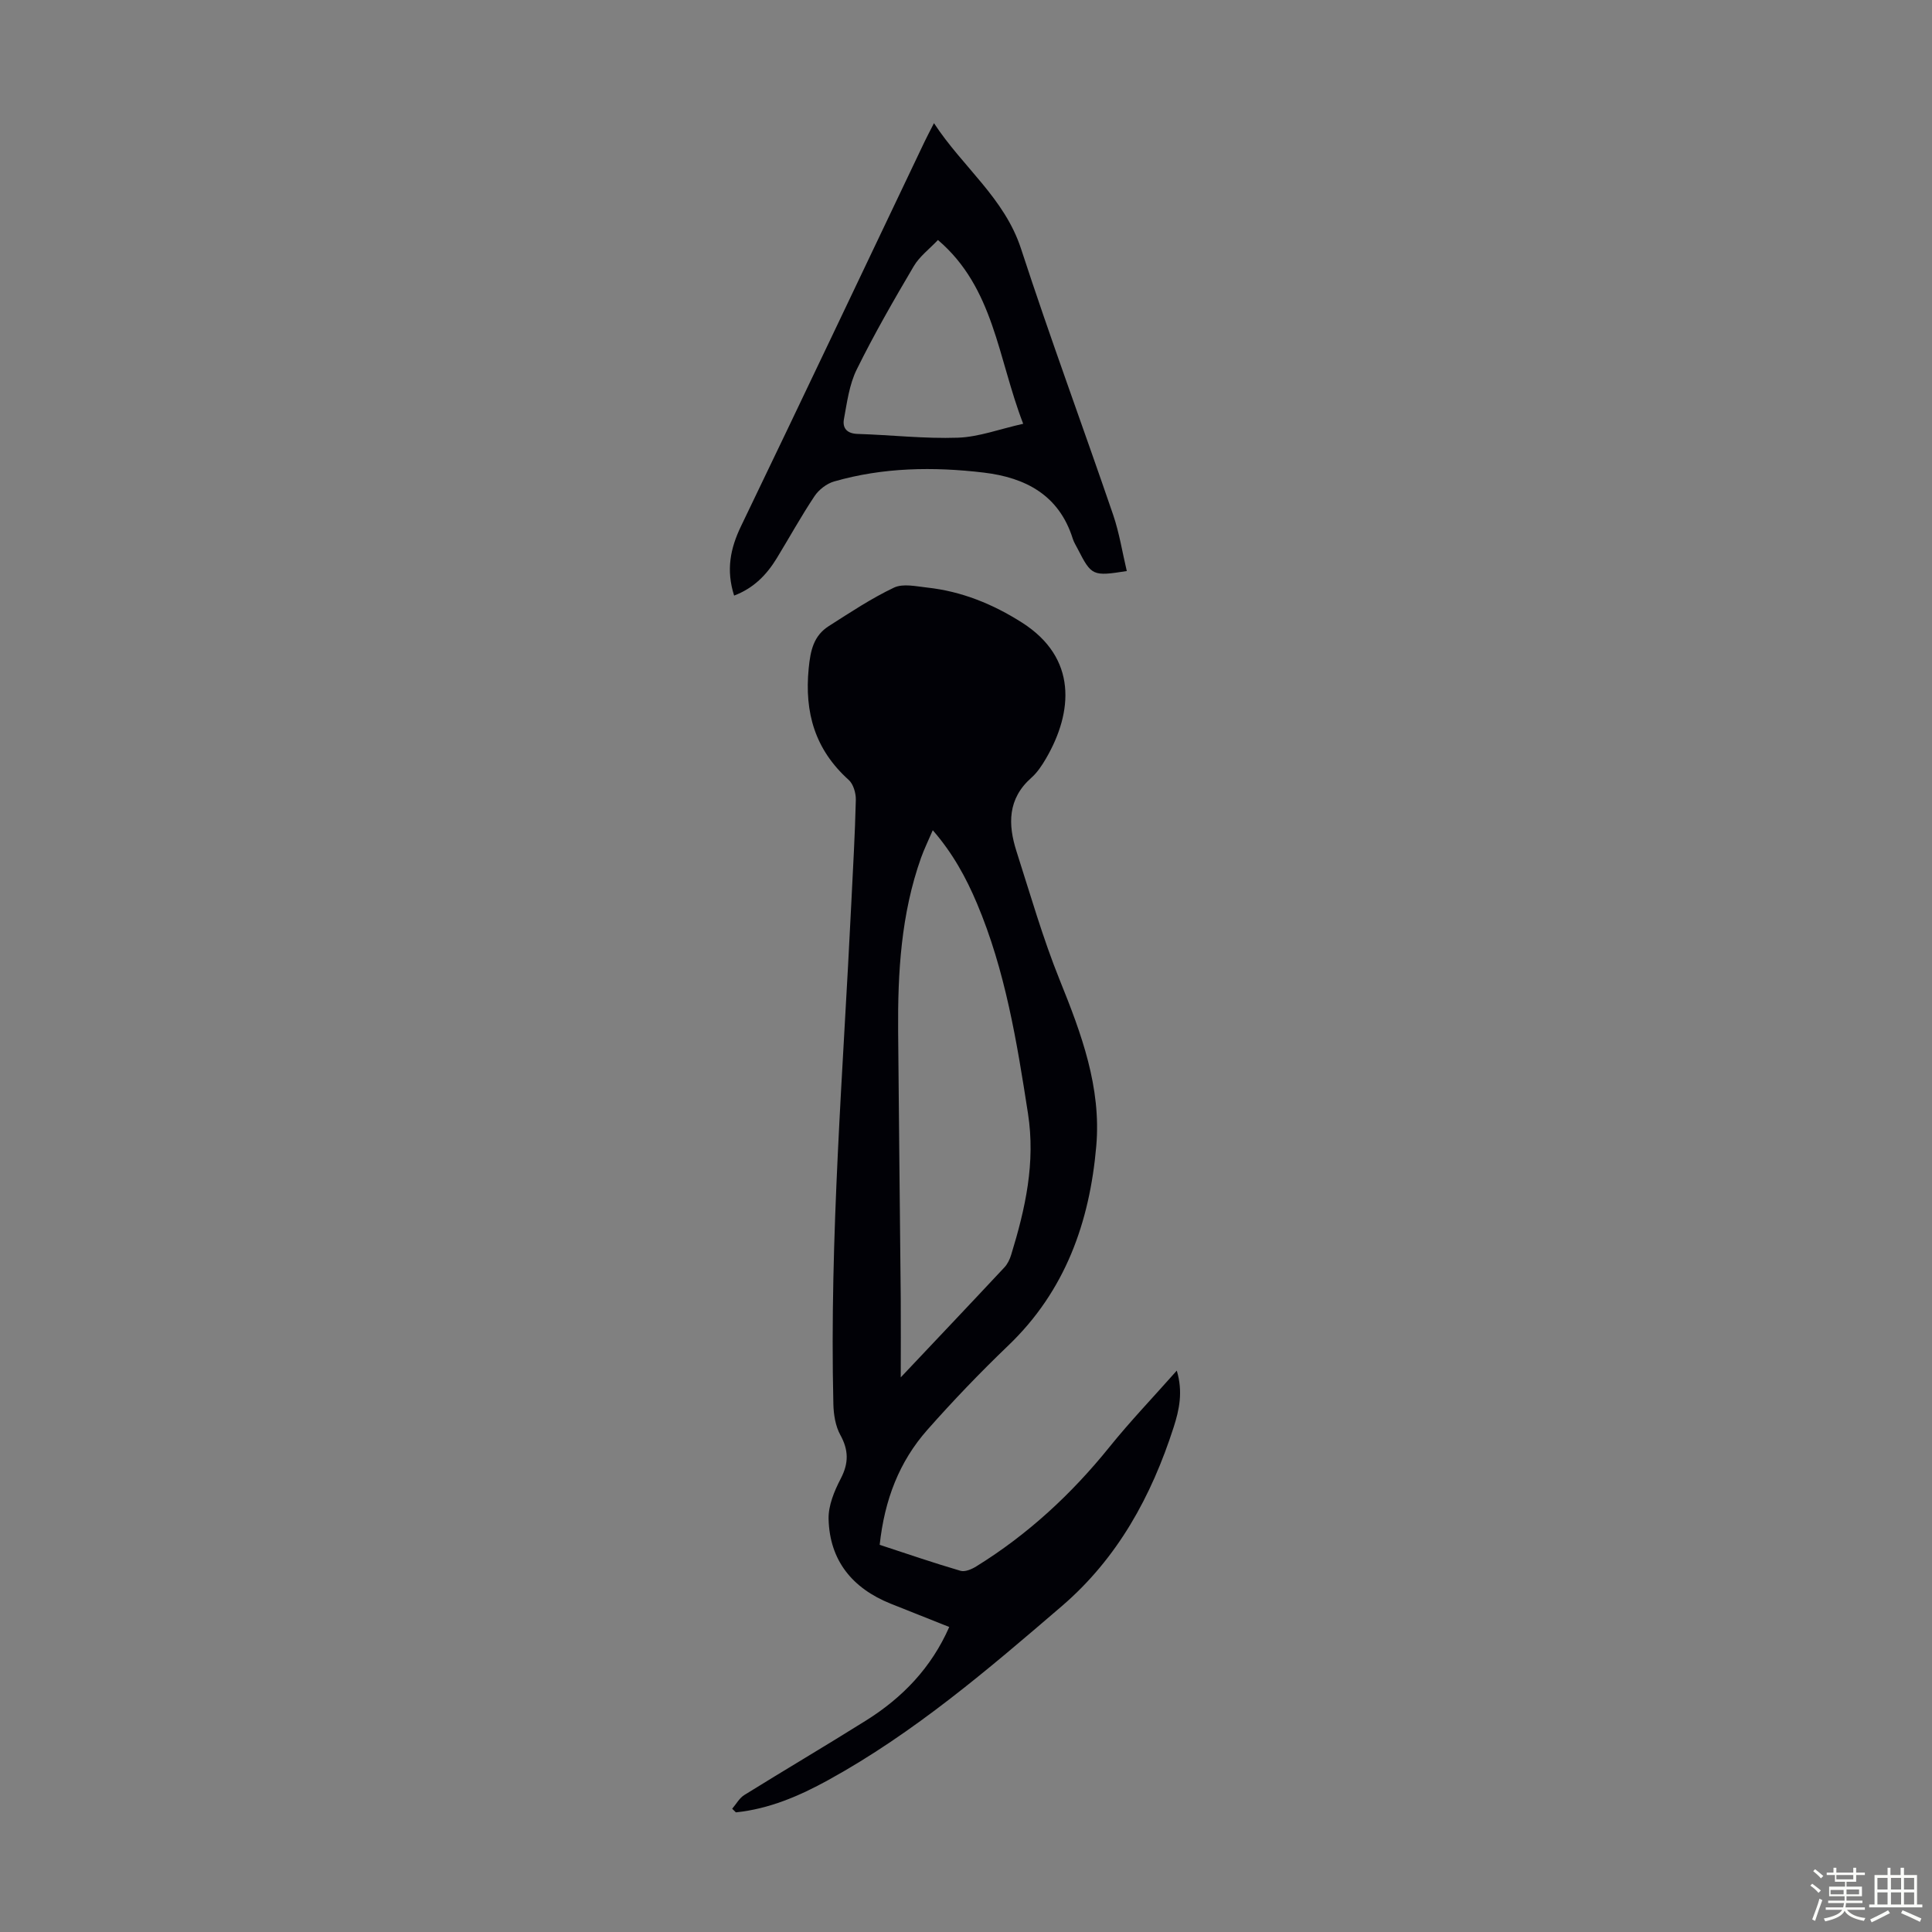 <svg enable-background="new 0 0 400 400" viewBox="0 0 400 400" xmlns="http://www.w3.org/2000/svg"><rect x="0" y="0" width="400" height="400" fill="#808080" stroke="none"/><path d="m374.8 390.4.4-.4c.7.5 1.3 1 1.8 1.4l-.5.5c-.5-.6-1.1-1.1-1.7-1.5zm1 7.3-.6-.3c.5-1.4 1.1-2.8 1.5-4.3.2.1.4.2.6.3-.5 1.3-1 2.8-1.5 4.3zm-.4-10.3.4-.4c.4.3 1 .8 1.7 1.4l-.5.5c-.4-.5-1-1-1.6-1.5zm2.5.3h1.7v-1h.6v1h3.5v-1h.6v1h1.8v.5h-1.8v1.4h-2v1h3.2v2h-3.2v.9h3.3v.5h-3.4c0 .3-.1.6-.1.9h4v.5h-3.7c.7.9 1.9 1.5 3.8 1.7-.1.2-.2.4-.3.6-2.1-.4-3.5-1.1-4-2.1-.4 1-1.8 1.7-4 2.2-.1-.2-.2-.4-.3-.6 2.1-.4 3.4-1 3.8-1.8h-3.4v-.5h3.6c.1-.3.1-.6.2-.9h-3.3v-.5h3.4c0-.3 0-.6 0-.9h-3.2v-2h3.3v-1h-2.1v-1.4h-1.7v-.5zm1.1 3.5v1h2.7c0-.3 0-.4 0-.4 0-.1 0-.2 0-.2 0-.1 0-.2 0-.3h-2.7zm1.2-3v.9h3.5v-.9zm4.7 3h-2.6v.6.4h2.6z" fill="#fbfcfa"/><path d="m393.6 386.7h.6v1.5h2.7v6.1h1.1v.6h-11v-.6h1.1v-6.1h2.7v-1.5h.6v1.5h2.1v-1.5zm-2.7 8.8.4.6c-1.2.6-2.5 1.3-3.8 1.9-.1-.2-.2-.4-.3-.6 1.2-.6 2.5-1.2 3.7-1.9zm-2.2-6.7v2.4h2.1v-2.4zm0 3v2.5h2.1v-2.5zm2.8-3v2.4h2.1v-2.4zm0 3v2.5h2.1v-2.5zm6 6.1c-1.4-.7-2.7-1.3-3.9-1.8l.3-.6c1.5.6 2.7 1.2 3.9 1.7zm-1.2-9.1h-2.1v2.4h2.1zm-2.1 3v2.5h2.1v-2.5z" fill="#fbfcfa"/><g fill="#010106"><path d="m182.13 319.84c5.67 1.86 11.17 3.75 16.74 5.38.93.27 2.32-.33 3.25-.91 10.66-6.59 19.71-14.96 27.58-24.72 4.27-5.3 8.99-10.23 13.94-15.82 1.32 4.39.51 8.13-.65 11.73-4.6 14.27-11.56 27.07-23.15 37.03-15.29 13.13-30.59 26.24-48.37 36.02-5.98 3.29-12.22 5.97-19.11 6.68-.26-.25-.52-.5-.77-.75.83-.96 1.48-2.2 2.51-2.84 8.36-5.19 16.84-10.19 25.19-15.42 7.56-4.73 13.54-10.94 17.24-19.37-4.11-1.63-8.13-3.22-12.14-4.83-7.91-3.18-12.62-8.92-12.84-17.51-.07-2.8 1.19-5.83 2.53-8.4 1.66-3.2 1.63-5.88-.1-9.02-1.01-1.84-1.39-4.22-1.44-6.38-.82-34.62 2.04-69.11 3.71-103.65.35-7.15.77-14.31.94-21.46.03-1.39-.51-3.26-1.48-4.13-6.95-6.26-9.18-13.88-8.28-23.09.37-3.77 1.03-6.75 4.17-8.76 4.41-2.81 8.79-5.73 13.49-7.96 1.88-.89 4.58-.26 6.88-.01 7.13.78 13.59 3.41 19.64 7.26 11.48 7.32 10.55 18.51 4.96 28.12-.84 1.44-1.81 2.91-3.04 4-4.93 4.35-4.86 9.67-3.07 15.25 2.86 8.92 5.45 17.97 8.95 26.64 4.49 11.1 8.62 22.22 7.56 34.37-1.37 15.76-6.42 30-18.23 41.3-5.81 5.57-11.4 11.4-16.73 17.43-5.83 6.59-8.87 14.46-9.88 23.82zm4.36-34.67c7.2-7.63 14.36-15.17 21.46-22.77.65-.7 1.12-1.67 1.4-2.6 2.93-9.54 5.07-19.07 3.48-29.28-2.3-14.83-4.69-29.58-10.57-43.5-2.25-5.32-4.99-10.36-9.14-15.13-.96 2.23-1.78 3.91-2.41 5.66-4.16 11.67-4.86 23.81-4.76 36.04.15 18.45.37 36.9.54 55.34.04 5.32 0 10.65 0 16.24z"/><path d="m151.99 123.31c-1.69-5.32-.78-9.77 1.42-14.35 12.75-26.47 25.33-53.03 37.98-79.56.51-1.08 1.08-2.13 1.98-3.9 5.97 9.13 14.59 15.49 18.02 25.99 6.03 18.48 12.78 36.71 19.08 55.11 1.28 3.75 1.89 7.72 2.82 11.63-7.07 1.11-7.3 1-10.17-4.6-.36-.7-.79-1.37-1.02-2.11-2.84-9.04-9.8-12.65-18.46-13.68-10.4-1.23-20.79-1.08-30.94 1.84-1.54.44-3.17 1.7-4.06 3.04-2.79 4.18-5.22 8.6-7.84 12.89-2.08 3.39-4.73 6.15-8.81 7.7zm59.85-35.57c-5.28-13.7-6.05-28.17-17.65-38.05-1.75 1.86-3.81 3.39-5.01 5.43-4.14 7.02-8.21 14.09-11.81 21.39-1.53 3.1-2 6.78-2.64 10.25-.34 1.86.59 3.01 2.84 3.08 6.92.21 13.85 1.02 20.75.78 4.33-.15 8.6-1.78 13.52-2.88z"/></g></svg>